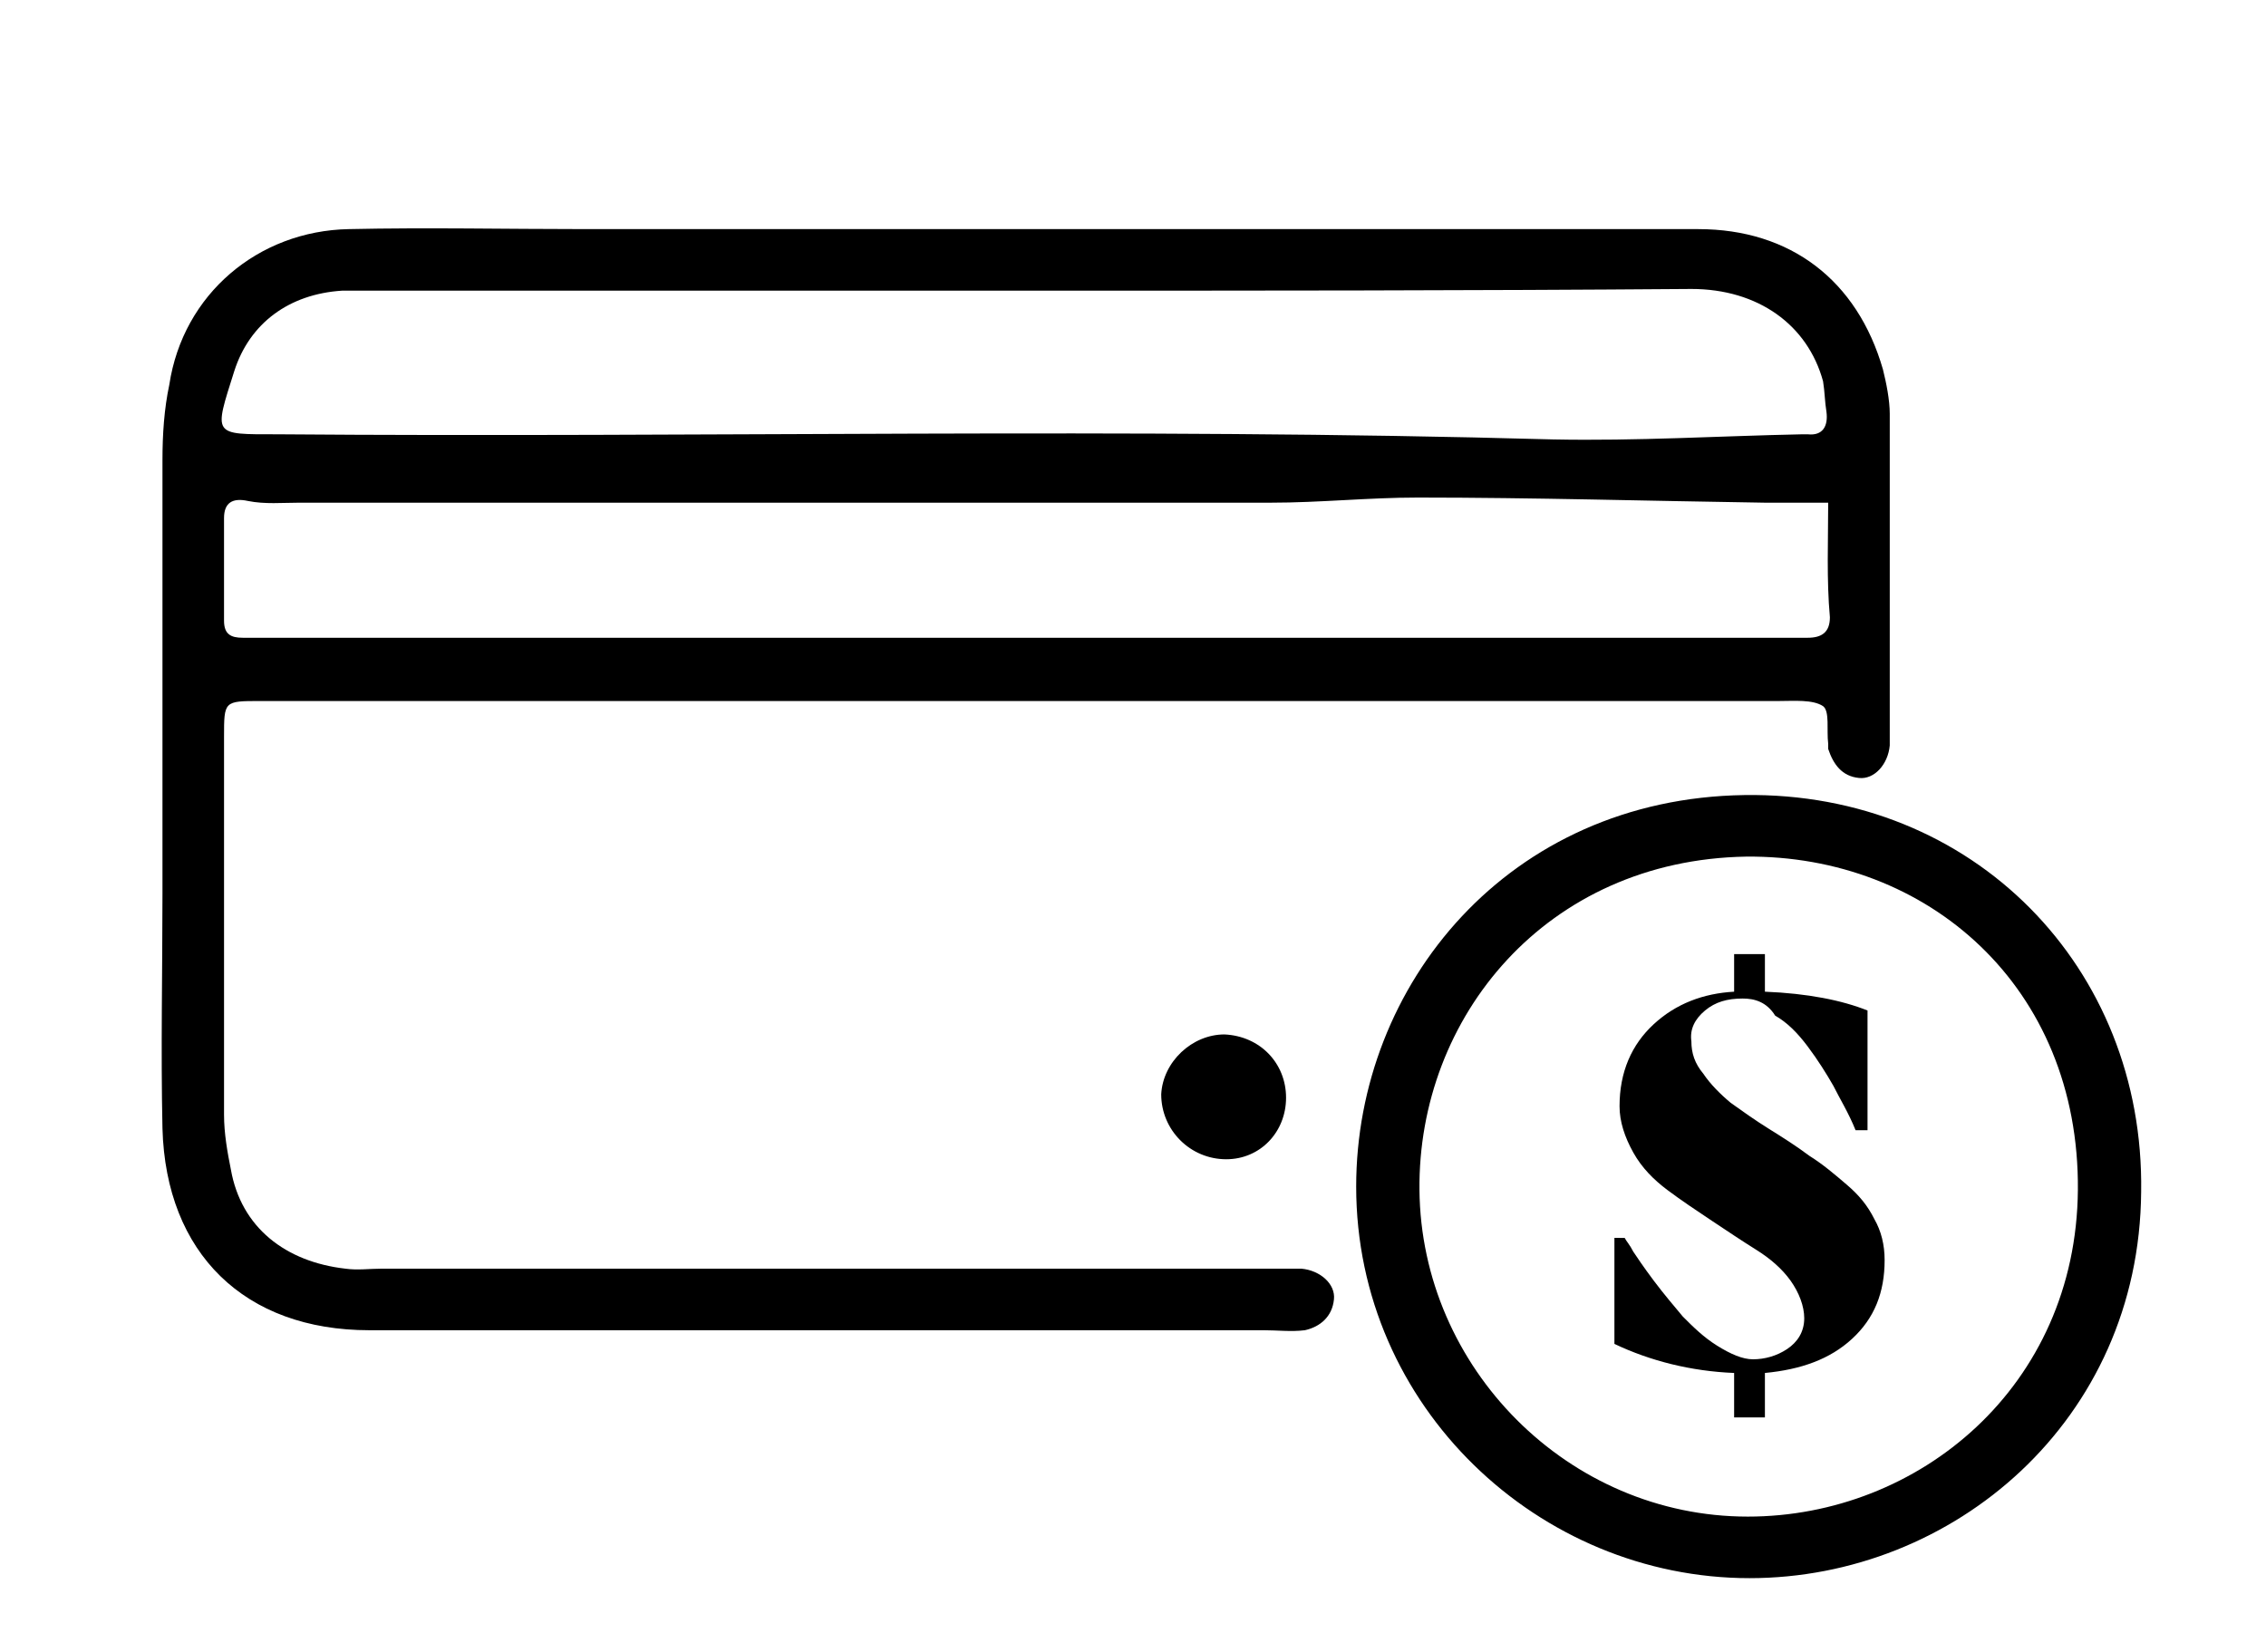 <?xml version="1.0" encoding="utf-8"?>
<!-- Generator: Adobe Illustrator 23.1.1, SVG Export Plug-In . SVG Version: 6.00 Build 0)  -->
<svg version="1.1" id="Layer_1" xmlns="http://www.w3.org/2000/svg" xmlns:xlink="http://www.w3.org/1999/xlink" x="0px" y="0px"
	 viewBox="0 0 132.5 96.6" style="enable-background:new 0 0 132.5 96.6;" xml:space="preserve">
<style type="text/css">
	.st0{clip-path:url(#SVGID_2_);}
	.st1{fill:#F1F1F1;}
	.st2{opacity:0.47;}
	.st3{fill:#FFFFFF;}
	.st4{clip-path:url(#SVGID_8_);}
	.st5{fill:#DCBF84;}
	.st6{fill-rule:evenodd;clip-rule:evenodd;fill:#DCBF84;}
	.st7{opacity:0.77;}
	.st8{opacity:0.67;}
	.st9{fill:#CDD1D3;}
	.st10{fill:#F1F1F1;stroke:#FFFFFF;stroke-width:1.14;stroke-miterlimit:10;}
	.st11{opacity:0.37;}
	.st12{fill:#C1C1C1;}
	.st13{clip-path:url(#SVGID_16_);}
	.st14{stroke:#000000;stroke-miterlimit:10;}
	.st15{fill:none;stroke:#000000;stroke-miterlimit:10;}
	.st16{fill:none;}
	.st17{opacity:0.67;stroke:#000000;stroke-miterlimit:10;}
	.st18{fill:#EAEAEA;}
	.st19{fill:#D6D7D8;}
	.st20{fill:#231F20;}
	.st21{stroke:#000000;stroke-width:0.5;stroke-miterlimit:10;}
	.st22{opacity:0.17;}
	.st23{opacity:0.91;}
	.st24{fill:#6E6E6E;}
	.st25{fill:#010101;}
	.st26{fill:#4F4F4F;}
	.st27{fill:#FAFAFC;}
	.st28{fill:none;stroke:#666666;stroke-miterlimit:10;}
	.st29{fill:#00BF22;}
	.st30{fill-rule:evenodd;clip-rule:evenodd;fill:#FFFFFF;}
	.st31{clip-path:url(#SVGID_56_);}
	.st32{fill:#FFFFFF;stroke:#000000;stroke-miterlimit:10;}
	.st33{fill:#FFFFFF;stroke:#000000;stroke-width:1.071;stroke-miterlimit:10;}
	.st34{stroke:#000000;stroke-width:0.763;stroke-miterlimit:10;}
	.st35{clip-path:url(#SVGID_74_);}
	.st36{fill:none;stroke:#000000;stroke-width:3;stroke-linecap:round;stroke-linejoin:round;stroke-miterlimit:10;}
	.st37{fill:none;stroke:#000000;stroke-width:1.29;stroke-miterlimit:10;}
	.st38{fill:none;stroke:#000000;stroke-width:1.327;stroke-miterlimit:10;}
	.st39{fill:none;stroke:#DCBF84;stroke-miterlimit:10;}
	.st40{stroke:#000000;stroke-width:1.111;stroke-miterlimit:10;}
</style>
<g>
	<g>
		<g>
			<path d="M60.1,13.4c13.1,0,26.1,0,39.2,0c5.4,0,9.3,3,10.8,8.2c0.2,0.8,0.4,1.8,0.4,2.6c0,6.2,0,12.4,0,18.5c0,0.3,0,0.6,0,0.9
				c-0.1,1.1-0.9,2-1.8,1.9c-1-0.1-1.5-0.8-1.8-1.7c0-0.1,0-0.2,0-0.3c-0.1-0.8,0.1-1.9-0.3-2.2c-0.6-0.4-1.7-0.3-2.6-0.3
				c-29.3,0-58.6,0-87.9,0c-0.3,0-0.6,0-0.9,0c-2.1,0-2.1,0-2.1,2.1c0,7.4,0,14.7,0,22.1c0,1.1,0.2,2.2,0.4,3.2
				c0.6,3.4,3.2,5.4,6.7,5.8c0.7,0.1,1.4,0,2.1,0c17.2,0,34.5,0,51.7,0c0.7,0,1.4,0,2.1,0c1.1,0.1,2,0.9,1.9,1.8
				c-0.1,1-0.8,1.6-1.7,1.8c-0.8,0.1-1.6,0-2.4,0c-17.4,0-34.9,0-52.3,0c-7.3,0-11.9-4.5-12.1-11.8c-0.1-4.6,0-9.2,0-13.7
				c0-8.5,0-16.9,0-25.4c0-1.5,0.1-3,0.4-4.4c0.8-5.3,5.2-9,10.5-9.1c4.6-0.1,9.2,0,13.8,0C42.8,13.4,51.5,13.4,60.1,13.4z M60.1,17
				c-12.7,0-25.3,0-38,0c-0.7,0-1.4,0-2.1,0c-3.1,0.2-5.4,1.9-6.3,4.7c-1.2,3.8-1.3,3.7,2.5,3.7c24.9,0.2,49.7-0.4,74.6,0.3
				c4.9,0.1,9.7-0.2,14.6-0.3c0.1,0,0.2,0,0.3,0c0.9,0.1,1.2-0.5,1.1-1.3c-0.1-0.6-0.1-1.2-0.2-1.8c-0.9-3.3-3.8-5.4-7.7-5.4
				C86,17,73,17,60.1,17z M106.9,29.4c-1.4,0-2.6,0-3.7,0c-6.8-0.1-13.5-0.3-20.3-0.3c-2.9,0-5.7,0.3-8.6,0.3c-18.9,0-37.9,0-56.8,0
				c-1,0-2,0.1-3-0.1c-0.9-0.2-1.4,0.1-1.4,1c0,2,0,4,0,6c0,0.8,0.4,1,1.1,1c0.5,0,1,0,1.5,0c29.6,0,59.2,0,88.8,0
				c0.4,0,0.8,0,1.2,0c0.8,0,1.3-0.3,1.3-1.2C106.8,33.9,106.9,31.6,106.9,29.4z"/>
			<path d="M102.3,92.3c-12.3,0-23-10-23-22.9c0-11.8,8.9-22.7,22.7-22.9c13.4-0.2,23.4,10.1,23.2,23.2
				C125.1,83.1,114.2,92.3,102.3,92.3z M102.2,88.7c10,0,19.2-7.6,19.3-19.1c0.1-11.9-8.8-19.6-19.4-19.5
				C90.4,50.3,82.9,59.5,83,69.6C83.1,80,91.7,88.7,102.2,88.7z"/>
			<path d="M75.2,64.2c0,2-1.5,3.6-3.5,3.6c-2.1,0-3.8-1.7-3.8-3.8c0.1-1.9,1.8-3.5,3.7-3.5C73.7,60.6,75.2,62.2,75.2,64.2z"/>
			<g>
				<path d="M101.9,58.4c-0.9,0-1.6,0.2-2.2,0.7c-0.6,0.5-0.9,1.1-0.8,1.8c0,0.7,0.2,1.3,0.7,1.9c0.4,0.6,1,1.2,1.6,1.7
					c0.7,0.5,1.4,1,2.2,1.5c0.8,0.5,1.6,1,2.4,1.6c0.8,0.5,1.5,1.1,2.2,1.7c0.7,0.6,1.2,1.2,1.6,2c0.4,0.7,0.6,1.5,0.6,2.4
					c0,1.9-0.6,3.4-1.9,4.6c-1.3,1.2-3,1.8-5.1,2v2.6h-1.8v-2.6c-2.5-0.1-4.9-0.7-7-1.7v-6.2H95c0.1,0.2,0.3,0.4,0.5,0.8
					c0.2,0.3,0.6,0.9,1.2,1.7s1.2,1.5,1.7,2.1c0.6,0.6,1.2,1.2,2,1.7c0.8,0.5,1.5,0.8,2.1,0.8c0.7,0,1.4-0.2,2-0.6
					c0.6-0.4,1-1,1-1.8c0-0.7-0.3-1.5-0.8-2.2c-0.5-0.7-1.2-1.3-2-1.8c-0.8-0.5-1.7-1.1-2.6-1.7c-0.9-0.6-1.8-1.2-2.6-1.8
					c-0.8-0.6-1.5-1.3-2-2.2c-0.5-0.9-0.8-1.8-0.8-2.7c0-2,0.7-3.6,2-4.8c1.3-1.2,2.9-1.8,4.7-1.9v-2.2h1.8v2.2
					c2.5,0.1,4.5,0.5,6,1.1v7h-0.7c-0.4-1-0.9-1.8-1.3-2.6c-0.4-0.7-0.9-1.5-1.5-2.3c-0.6-0.8-1.2-1.4-1.9-1.8
					C103.3,58.6,102.6,58.4,101.9,58.4z"/>
			</g>
		</g>
	</g>
</g>
</svg>
